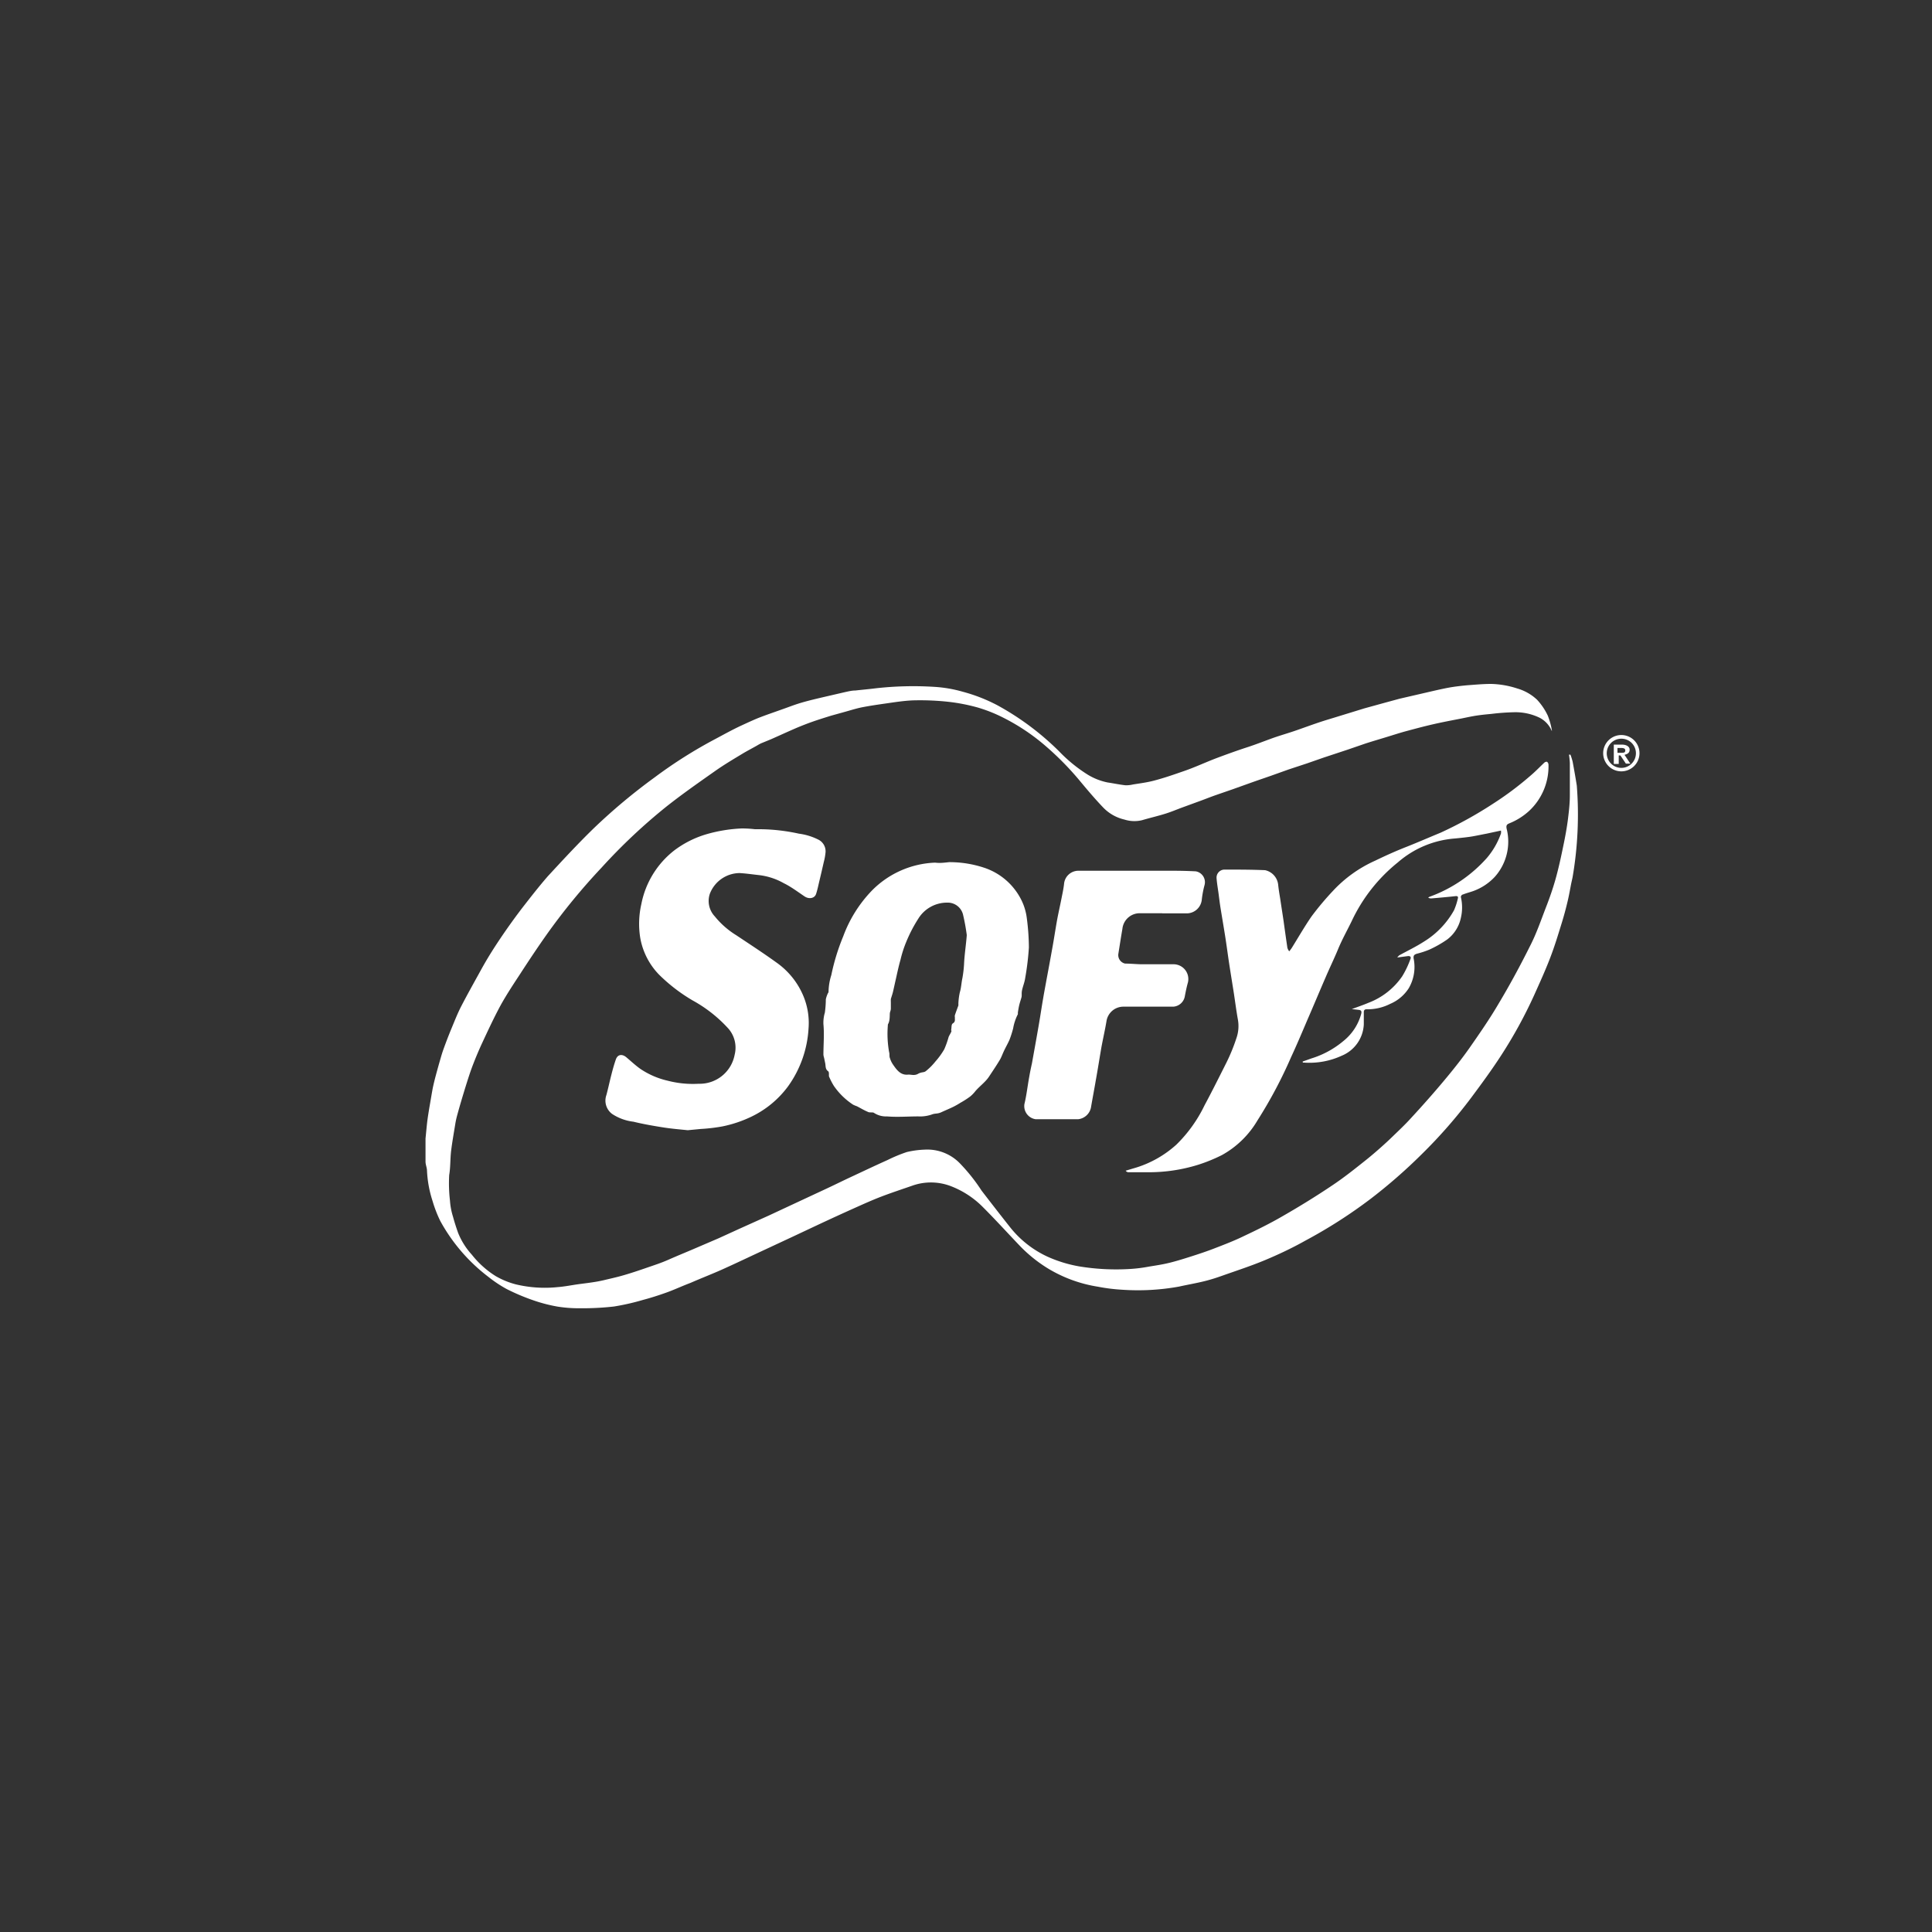 <svg id="Layer_1" data-name="Layer 1" xmlns="http://www.w3.org/2000/svg" viewBox="0 0 200 200"><rect x="0" y="0" width="200" height="200" fill="#333333" stroke="none"/><defs><style>.cls-1{fill:#fff;}</style></defs><title>All Logos</title><path class="cls-1" d="M71.19,117c-.74-.08-1.64-.15-2.53-.29s-2.07-.34-3.08-.59a5.1,5.1,0,0,1-2.22-.81,1.72,1.72,0,0,1-.59-1.94c.18-.66.32-1.33.49-2s.3-1.14.49-1.69.66-.59,1.09-.23.94.84,1.45,1.2a8.4,8.4,0,0,0,2.81,1.22,10.38,10.38,0,0,0,3.23.32,3.68,3.68,0,0,0,3.72-3,3,3,0,0,0-.74-2.81,14.22,14.22,0,0,0-3.6-2.81,17.51,17.51,0,0,1-3.49-2.68,7.27,7.27,0,0,1-1.94-3.79,9.15,9.15,0,0,1,.11-3.5,9.27,9.27,0,0,1,3.39-5.55,10.37,10.37,0,0,1,3.35-1.69,15.46,15.46,0,0,1,3.68-.6,12.19,12.19,0,0,1,1.34.08c.18,0,.37,0,.55,0a19.53,19.53,0,0,1,4,.46,6.29,6.29,0,0,1,2,.61,1.35,1.35,0,0,1,.76,1.32,6,6,0,0,1-.18,1c-.14.61-.28,1.23-.43,1.85s-.22,1-.37,1.46-.73.57-1.2.25c-.7-.47-1.4-1-2.14-1.36a6.77,6.77,0,0,0-2.57-.84c-.65-.07-1.31-.17-2-.21a3.33,3.33,0,0,0-3.09,2.15A2.33,2.33,0,0,0,74,94.87a8.72,8.72,0,0,0,2.21,1.94c1.41.94,2.84,1.87,4.21,2.86a8,8,0,0,1,2.66,3.24,7.27,7.27,0,0,1,.62,3.56,11.37,11.37,0,0,1-2.13,6,10.19,10.19,0,0,1-3.71,3.09,12.74,12.74,0,0,1-3.1,1.05,18.17,18.17,0,0,1-2.22.26Z"/><path class="cls-1" d="M98.27,89.25a11.38,11.38,0,0,1,3.62.58,6.62,6.62,0,0,1,3.66,3,5.86,5.86,0,0,1,.75,2.26,23.92,23.92,0,0,1,.21,3,28.81,28.81,0,0,1-.39,3.2c-.06.4-.22.78-.31,1.18s0,.55-.08.82-.16.51-.22.76-.1.51-.14.76c0,.06,0,.14,0,.18a5.09,5.09,0,0,0-.49,1.47,11.19,11.19,0,0,1-.37,1.16c-.17.39-.39.77-.57,1.15s-.28.7-.47,1c-.35.58-.73,1.14-1.1,1.7s-1,1-1.42,1.51a3.38,3.38,0,0,1-.53.54,9.16,9.16,0,0,1-1,.64,7.78,7.78,0,0,1-.74.42c-.41.2-.83.37-1.24.56s-.64.09-1,.24a3.72,3.72,0,0,1-1.38.19c-1.09,0-2.17.09-3.25,0a2.25,2.25,0,0,1-1.31-.35c-.16-.13-.47,0-.68-.13-.38-.16-.74-.38-1.11-.57a3.2,3.2,0,0,1-.39-.16,7.18,7.18,0,0,1-2-1.95,6.71,6.71,0,0,1-.51-1c0-.06,0-.15,0-.22s0-.25-.09-.3c-.29-.21-.24-.52-.29-.8l-.12-.58a1.83,1.83,0,0,1-.07-.32c0-1.06.1-2.12,0-3.17a3.7,3.7,0,0,1,.15-1.2,10.4,10.4,0,0,0,.1-1.37,2.83,2.83,0,0,1,.21-.62s.07-.1.07-.15a6.05,6.05,0,0,1,.29-1.75,22,22,0,0,1,1.23-4,13.55,13.55,0,0,1,3-4.77,9.69,9.69,0,0,1,6.51-2.86C97.37,89.37,97.82,89.29,98.27,89.25Zm1.81,7.55a21,21,0,0,0-.38-2.09,1.63,1.63,0,0,0-1.65-1.27,3.49,3.49,0,0,0-3,1.68,14.78,14.78,0,0,0-1.23,2.37,11.87,11.87,0,0,0-.6,1.86c-.18.63-.32,1.27-.46,1.91-.11.47-.21.95-.32,1.42-.06.25-.15.49-.22.74a3.16,3.16,0,0,0,0,.32c0,.22,0,.43,0,.65s-.08.32-.1.48,0,.58-.08.87-.14.27-.13.4a10.7,10.7,0,0,0,.13,2.77c.07.2,0,.44.09.64a2.34,2.34,0,0,0,.34.69c.38.55.79,1.1,1.57,1,.32,0,.63.13,1-.08s.58-.11.79-.27a6.1,6.1,0,0,0,1-1,7.6,7.6,0,0,0,.92-1.27,9.1,9.1,0,0,0,.45-1.27c.07-.17.18-.33.26-.51s0-.13,0-.2c.06-.24,0-.6.18-.7.29-.18.19-.4.21-.62a.59.59,0,0,1,0-.23c.11-.33.24-.67.36-1a1.09,1.09,0,0,0,0-.18,6.68,6.68,0,0,1,.15-1.18c.15-.49.16-1,.27-1.49a12.09,12.09,0,0,0,.17-1.46C99.84,98.83,100,97.85,100.08,96.8Z"/><path class="cls-1" d="M134.85,109.89l.9-.32a9.47,9.47,0,0,0,3.3-1.79,5.41,5.41,0,0,0,1.86-2.82c.07-.27,0-.39-.26-.42l-.71-.08c.64-.24,1.18-.42,1.72-.65a7.42,7.42,0,0,0,3.5-2.75A9.64,9.64,0,0,0,146,99.3c.1-.24,0-.36-.3-.32l-1.06.14a2.93,2.93,0,0,1,.2-.22c.84-.46,1.71-.88,2.51-1.39a8.9,8.9,0,0,0,3.17-3.28,6.63,6.63,0,0,0,.39-1.19c.06-.21,0-.3-.26-.27-.81.09-1.62.16-2.43.23a.64.64,0,0,1-.37-.07s.08-.08.12-.09a14.61,14.61,0,0,0,5.93-4,8,8,0,0,0,1.48-2.56,1,1,0,0,0,0-.3l-1.49.32c-.48.09-1,.2-1.45.28s-1.22.16-1.83.22a10.16,10.16,0,0,0-5.9,2.47,17.08,17.08,0,0,0-4.79,6.1c-.49,1-1,1.91-1.4,2.88s-.86,1.91-1.27,2.87c-.64,1.47-1.25,2.94-1.89,4.41-.56,1.31-1.11,2.62-1.71,3.91a47.17,47.17,0,0,1-3.48,6.55,9.71,9.71,0,0,1-3.69,3.59,16.9,16.9,0,0,1-2.46,1,17.15,17.15,0,0,1-5.13.77l-2.08,0a.36.36,0,0,1-.28-.16l1.14-.34a11.11,11.11,0,0,0,4.12-2.37,14.44,14.44,0,0,0,2.91-4.07c.79-1.47,1.55-3,2.28-4.45a18.75,18.75,0,0,0,1-2.45,3.81,3.81,0,0,0,.16-2c-.18-1-.3-2-.46-3s-.29-1.8-.43-2.71-.28-2-.44-3-.31-1.87-.46-2.8c-.08-.49-.14-1-.2-1.46s-.17-1.07-.21-1.61a.83.83,0,0,1,.78-.91c1.41,0,2.83,0,4.24.06a1.73,1.73,0,0,1,1.36,1.55c.05.48.14,1,.21,1.43.11.75.23,1.5.34,2.24.13.94.26,1.88.4,2.82a1.14,1.14,0,0,0,.19.36,4.08,4.08,0,0,0,.25-.33c.68-1.09,1.32-2.21,2.05-3.27A29.74,29.74,0,0,1,138,92.21a13.44,13.44,0,0,1,4.35-3.11c1.05-.51,2.14-1,3.21-1.42s2.4-1,3.57-1.48a41.53,41.53,0,0,0,5.43-3,33.29,33.29,0,0,0,4.08-3.08c.43-.38.82-.79,1.24-1.18.06-.06.22-.11.28-.07a.39.39,0,0,1,.14.29,6.3,6.3,0,0,1-2,4.78,6.76,6.76,0,0,1-2.05,1.29c-.24.1-.35.19-.29.53a5.47,5.47,0,0,1-1.21,5,5.68,5.68,0,0,1-2.29,1.5c-.35.12-.71.21-1.05.35-.09,0-.2.19-.18.26a4.69,4.69,0,0,1,0,2.14,3.78,3.78,0,0,1-1.41,2.24,11.66,11.66,0,0,1-1.89,1.07,9.27,9.27,0,0,1-1.26.41c-.24.08-.38.16-.33.5a4.37,4.37,0,0,1-.5,3.06,4.25,4.25,0,0,1-1.93,1.63,5.14,5.14,0,0,1-2.44.56c-.21,0-.29.1-.29.31,0,.42,0,.84,0,1.25a3.69,3.69,0,0,1-2.29,3.25A8,8,0,0,1,135,110l-.13,0Z"/><path class="cls-1" d="M120.31,94.54c-.75,0-1.5,0-2.25,0a1.8,1.8,0,0,0-1.87,1.62c-.15.86-.28,1.72-.42,2.59a.9.9,0,0,0,.7,1c.55,0,1.11.06,1.66.07,1.13,0,2.25,0,3.38,0a1.53,1.53,0,0,1,1.46,1.9c-.13.45-.22.91-.31,1.37a1.3,1.3,0,0,1-1.2,1.12c-1.15,0-2.3,0-3.45,0-.58,0-1.16,0-1.74,0a1.77,1.77,0,0,0-1.72,1.46c-.15.91-.36,1.81-.53,2.73-.2,1.15-.38,2.32-.59,3.47-.16.94-.34,1.87-.5,2.81a1.52,1.52,0,0,1-1.3,1.18c-1.47,0-2.95,0-4.43,0a1.37,1.37,0,0,1-1.15-1.58c.22-.91.32-1.85.49-2.77.08-.48.19-1,.29-1.45l.21-1.17c.18-1,.36-2,.53-3s.27-1.71.42-2.56c.11-.66.24-1.32.36-2,.19-1,.39-2.1.58-3.15s.33-2,.51-3c.15-.79.33-1.57.48-2.35.09-.44.18-.88.23-1.32a1.49,1.49,0,0,1,1.52-1.37h9.83q1.14,0,2.28.06a1.14,1.14,0,0,1,.92,1.4,9.94,9.94,0,0,0-.29,1.52,1.57,1.57,0,0,1-1.49,1.43c-.87,0-1.74,0-2.61,0Z"/><path class="cls-1" d="M162.67,91.37l.12-.54a38.37,38.37,0,0,0,.44-9.5c-.13-.83-.28-1.66-.43-2.48a6.18,6.18,0,0,0-.23-.73l-.15,0a8.08,8.08,0,0,1,.09.86c0,1.11,0,2.22,0,3.33,0,.82-.09,1.63-.19,2.44s-.28,1.83-.47,2.73c-.24,1.17-.49,2.34-.81,3.49-.28,1-.63,2-1,2.95-.53,1.37-1,2.76-1.68,4.07-1,2-2.08,4-3.22,5.9-.9,1.54-1.91,3-2.94,4.48-.81,1.16-1.69,2.27-2.6,3.36-1.14,1.37-2.32,2.7-3.52,4-.64.71-1.34,1.36-2,2s-1.68,1.55-2.57,2.27c-1.18.94-2.36,1.89-3.61,2.72-1.65,1.11-3.34,2.15-5.06,3.14-1.32.77-2.7,1.45-4.08,2.1-1,.49-2.08.9-3.14,1.31-.73.28-1.48.53-2.23.77s-1.51.48-2.27.67-1.46.29-2.19.41a15.26,15.26,0,0,1-1.89.24,23.54,23.54,0,0,1-5.3-.26,13.69,13.69,0,0,1-3.28-1,10.62,10.62,0,0,1-3.85-3c-1-1.26-2-2.55-3-3.85a18.61,18.61,0,0,0-2.29-2.87,4.7,4.7,0,0,0-3.6-1.37,9.47,9.47,0,0,0-1.85.25,15.7,15.7,0,0,0-2,.83c-1.23.55-2.45,1.13-3.67,1.7-.95.44-1.89.91-2.84,1.35l-2.79,1.3-3,1.4-3,1.35-2.19,1-2.82,1.21c-.78.33-1.56.65-2.35,1s-1.49.57-2.24.83-1.58.54-2.37.77-1.42.36-2.12.53c-.35.08-.71.15-1.06.2-.56.09-1.12.15-1.68.23s-1.32.23-2,.28a12.89,12.89,0,0,1-4.33-.28,8.37,8.37,0,0,1-2.1-.86,9.68,9.68,0,0,1-2.47-2.22,7.5,7.5,0,0,1-1.42-2.26c-.19-.54-.37-1.09-.52-1.65a7.19,7.19,0,0,1-.32-1.69,15.47,15.47,0,0,1-.08-2.64c.14-.82.1-1.68.2-2.51s.28-1.85.43-2.77a8.6,8.6,0,0,1,.19-.88c.27-1,.54-1.89.83-2.84.25-.8.5-1.61.8-2.39s.64-1.59,1-2.36c.61-1.31,1.22-2.62,1.91-3.89.56-1,1.21-2,1.87-3,.94-1.45,1.9-2.9,2.9-4.31a65.17,65.17,0,0,1,5.64-6.87,58.79,58.79,0,0,1,6.7-6.31c1.64-1.3,3.36-2.5,5.08-3.71.88-.62,1.82-1.18,2.75-1.74.57-.35,1.18-.65,1.77-1l.19-.1,1.07-.44c.88-.39,1.75-.79,2.63-1.17.55-.23,1.11-.45,1.68-.65s1.27-.42,1.92-.62l1.44-.4c.57-.16,1.14-.34,1.73-.46.82-.16,1.65-.28,2.49-.4s1.9-.29,2.86-.32a27.24,27.24,0,0,1,3.5.14,19.23,19.23,0,0,1,3.13.6,15.53,15.53,0,0,1,2.74,1.1,21.3,21.3,0,0,1,4,2.64,30.54,30.54,0,0,1,3.69,3.68c.83,1,1.67,2,2.55,2.92a4.43,4.43,0,0,0,2.21,1.26,3.37,3.37,0,0,0,1.81.07c.81-.24,1.64-.43,2.44-.68.58-.18,1.14-.42,1.71-.63L124,83c.59-.21,1.18-.45,1.77-.66l1.85-.64,1.65-.59c.77-.28,1.55-.54,2.32-.81l1.82-.65,1.88-.62,1.75-.61,2.45-.81,1.86-.64c.71-.23,1.43-.44,2.15-.66s1.27-.4,1.91-.58c.82-.22,1.63-.44,2.46-.64s1.38-.31,2.07-.45l1.34-.26c.54-.11,1.08-.23,1.62-.31s1-.12,1.51-.17a23.6,23.6,0,0,1,2.37-.17,5.73,5.73,0,0,1,2.6.57,2.72,2.72,0,0,1,1.26,1.37.17.17,0,0,0,0-.13,7.57,7.57,0,0,0-.41-1.45,6.46,6.46,0,0,0-1.11-1.65,5,5,0,0,0-2.06-1.17,9.35,9.35,0,0,0-2.71-.47c-.83,0-1.66.08-2.49.14-.62.06-1.25.13-1.86.24s-1.48.31-2.21.48l-2.9.67-1.51.41-2.14.59-2.7.83c-.64.2-1.27.38-1.9.59-.81.27-1.6.56-2.4.84s-1.58.5-2.36.77c-.93.33-1.85.7-2.78,1s-2.13.73-3.19,1.13-2.34,1-3.52,1.39c-1,.35-1.94.67-2.93.93-.71.19-1.45.28-2.18.4a3,3,0,0,1-.79.08c-.61-.07-1.22-.2-1.83-.29a6.35,6.35,0,0,1-2.11-.84,15.56,15.56,0,0,1-2.92-2.39,28.3,28.3,0,0,0-6.38-4.76,17.16,17.16,0,0,0-3.58-1.4,13.68,13.68,0,0,0-3-.51,34.82,34.82,0,0,0-6,.15c-.7.09-1.41.15-2.12.23-.38,0-.76.1-1.13.18l-2.16.5c-.77.18-1.54.36-2.29.58s-1.31.45-2,.69c-.86.31-1.73.6-2.58.94-.55.23-1.09.48-1.63.73-.91.42-1.79.91-2.67,1.38a48.06,48.06,0,0,0-6.33,4,60.43,60.43,0,0,0-6.27,5.24c-1.66,1.61-3.23,3.31-4.79,5-.87,1-1.65,2-2.43,3s-1.69,2.26-2.47,3.42-1.39,2.14-2,3.25-1.4,2.51-2.06,3.79c-.38.74-.68,1.51-1,2.28s-.57,1.43-.83,2.15c-.16.44-.28.88-.41,1.33s-.32,1.14-.47,1.71c-.09.36-.18.72-.25,1.09s-.16.92-.24,1.38-.2,1.16-.28,1.74-.14,1.32-.21,2v2.39c0,.3.13.58.15.88a11.81,11.81,0,0,0,.57,3.17,13.35,13.35,0,0,0,.8,2.08,18.28,18.28,0,0,0,5,5.81,13.06,13.06,0,0,0,1.88,1.25,21.6,21.6,0,0,0,2.71,1.15,16.06,16.06,0,0,0,2.56.67,14,14,0,0,0,2.34.17,29,29,0,0,0,3.49-.18,24.06,24.06,0,0,0,3-.68c.83-.22,1.64-.48,2.45-.77s1.66-.69,2.49-1c1-.44,2.11-.87,3.15-1.33,1.23-.55,2.45-1.13,3.67-1.7L82,128.05l2.85-1.34c1.22-.57,2.44-1.13,3.67-1.68.89-.4,1.78-.8,2.69-1.15,1.07-.41,2.17-.77,3.26-1.15a5.77,5.77,0,0,1,4.09.11,9.42,9.42,0,0,1,3.21,2.14c1.26,1.26,2.46,2.58,3.69,3.87a14.65,14.65,0,0,0,3.14,2.53,14.3,14.3,0,0,0,5.06,1.82,18.73,18.73,0,0,0,2.47.31,23.88,23.88,0,0,0,5.91-.32c.89-.2,1.79-.35,2.67-.57s1.45-.43,2.16-.68c1.37-.48,2.76-.94,4.1-1.5s2.79-1.24,4.14-2a50.91,50.91,0,0,0,6.82-4.37,54.81,54.81,0,0,0,5.26-4.6,51.49,51.49,0,0,0,5.11-5.84c1.08-1.45,2.16-2.92,3.14-4.44a47.73,47.73,0,0,0,3.37-6.16c.57-1.27,1.15-2.54,1.65-3.84s.83-2.42,1.21-3.64c.23-.74.43-1.49.61-2.25S162.54,92,162.67,91.37Z"/><path class="cls-1" d="M167.85,79.85A1.88,1.88,0,1,1,169.72,78,1.88,1.88,0,0,1,167.85,79.85Zm0-3.38a1.51,1.51,0,1,0,1.5,1.5A1.5,1.5,0,0,0,167.85,76.47Z"/><path class="cls-1" d="M168.17,78.14c.32-.08.53-.21.53-.54s-.36-.52-.79-.52h-.85v2h.51V78.2h.17l.57.85h.46Zm-.73-.21v-.5h.41c.1,0,.4,0,.4.25s-.18.25-.4.25Z"/></svg>